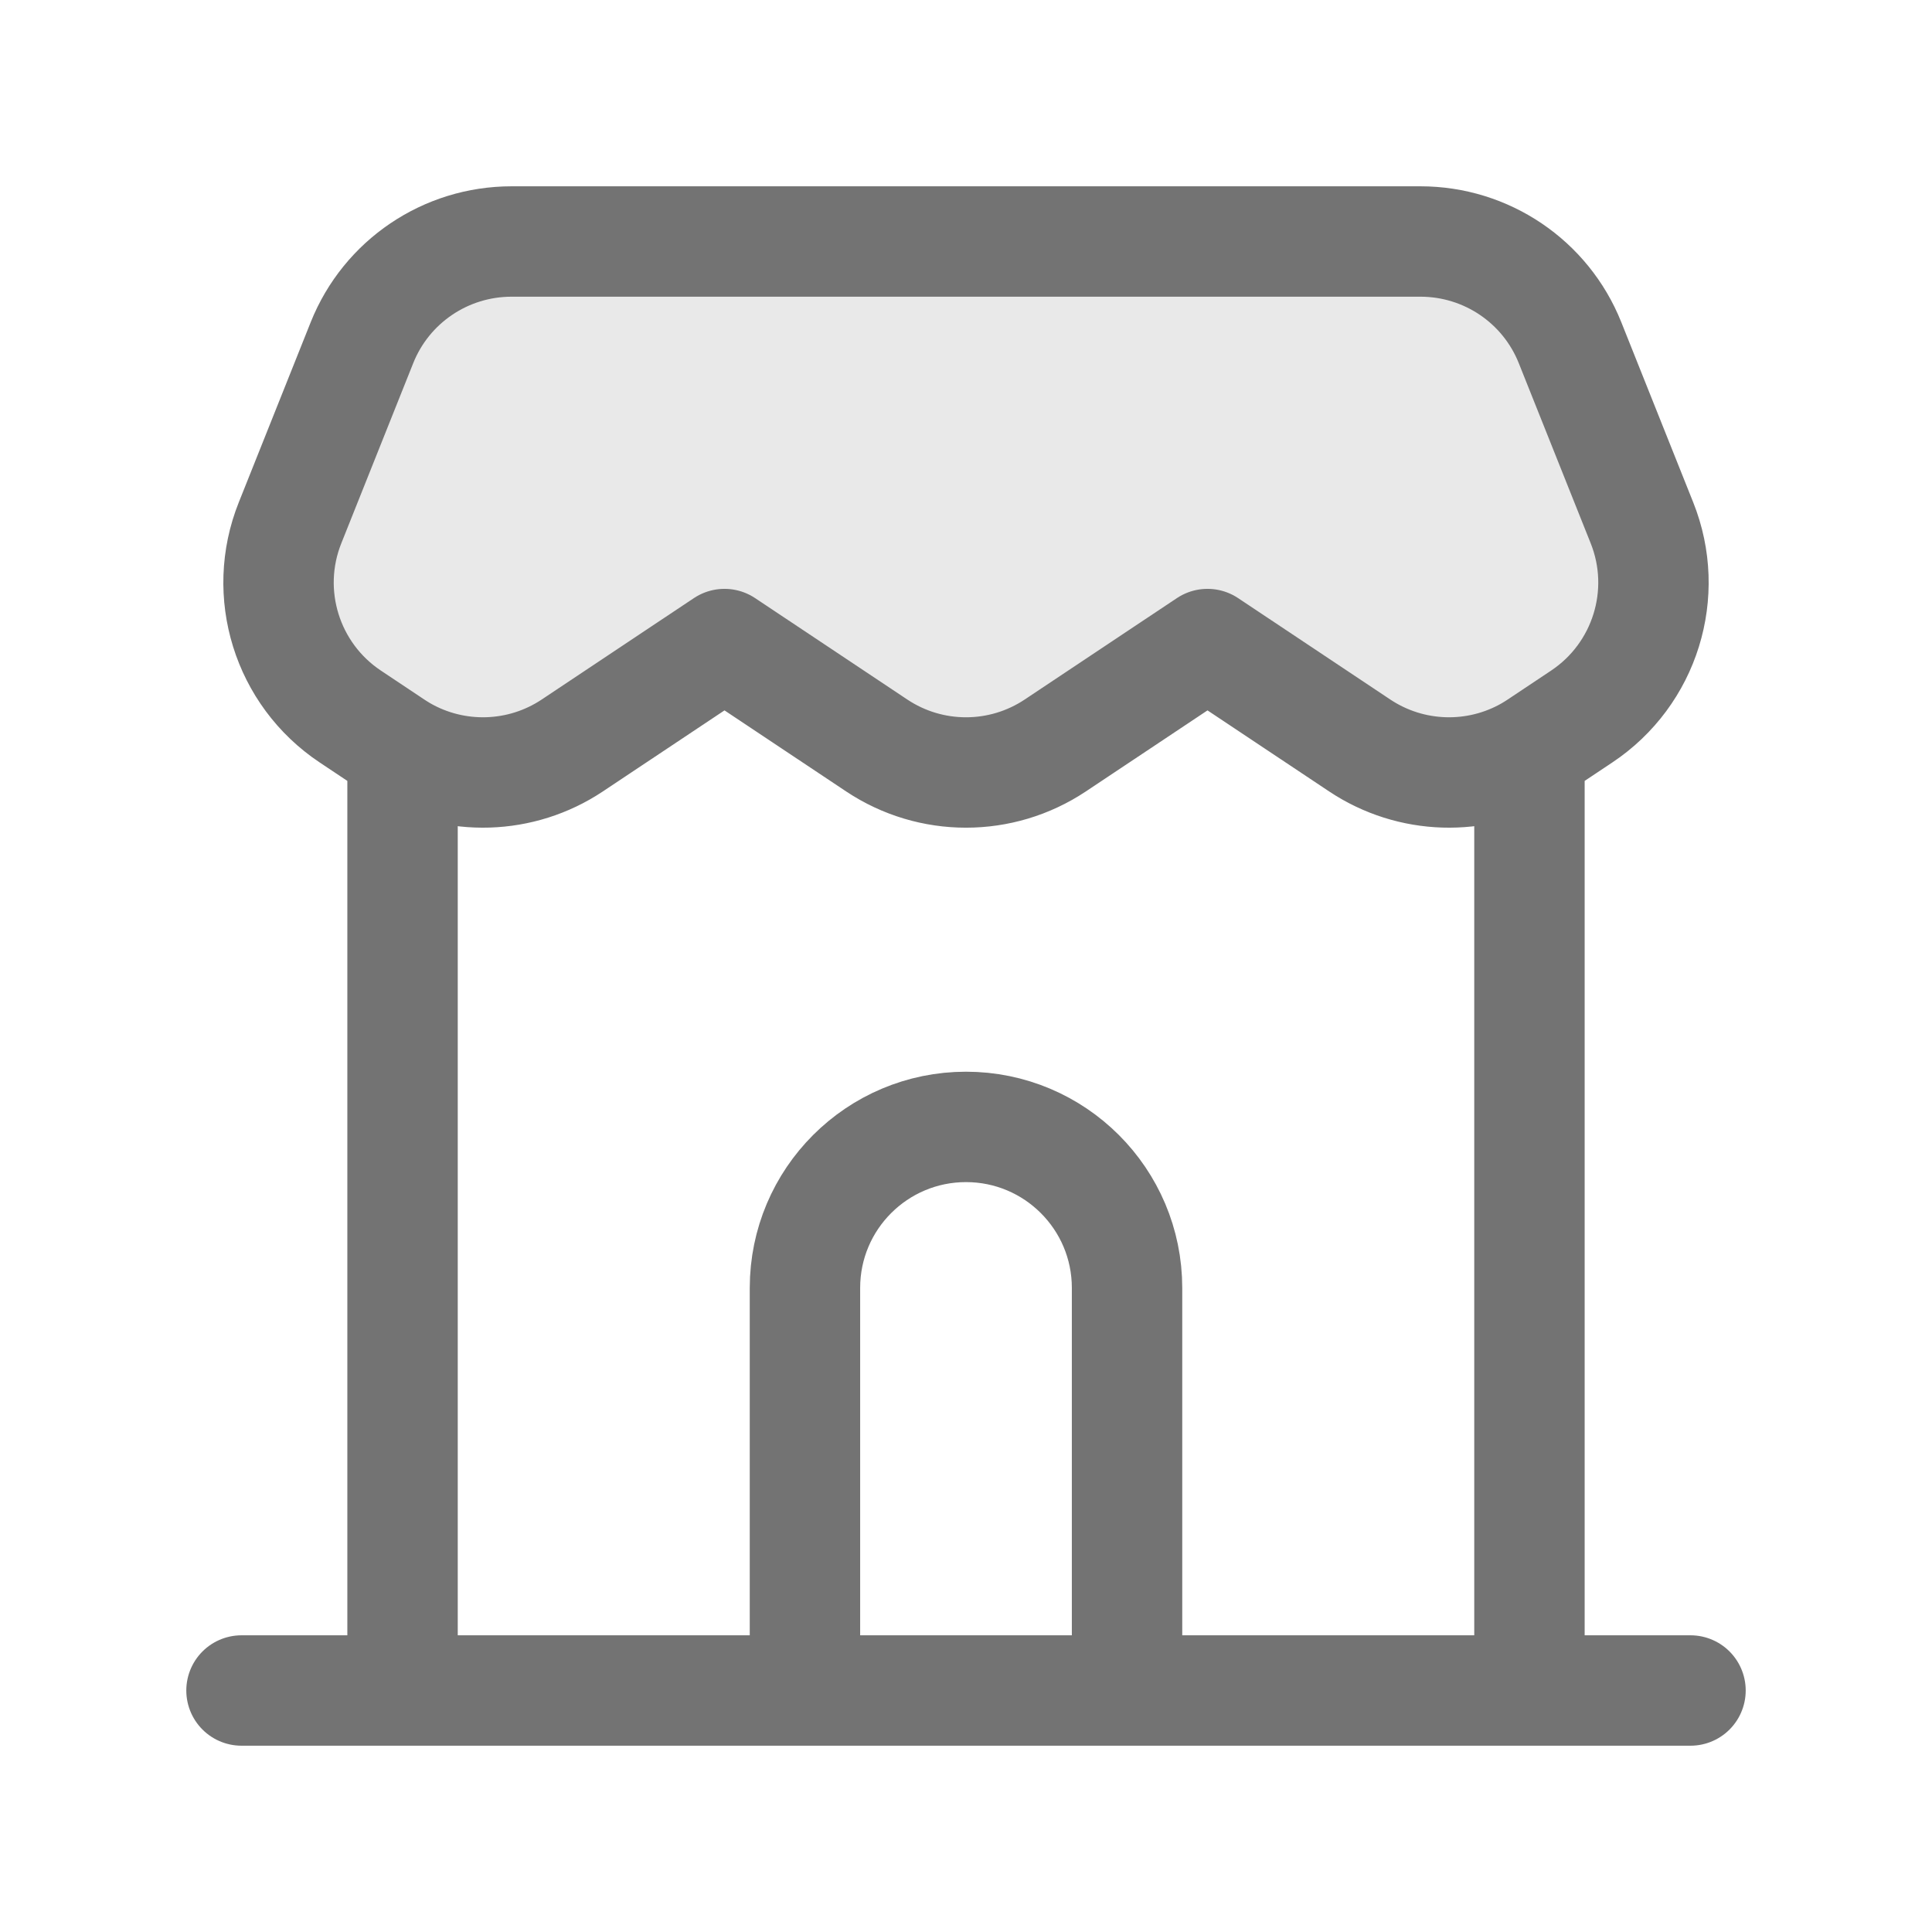<?xml version="1.0" encoding="UTF-8"?> <svg xmlns="http://www.w3.org/2000/svg" width="14" height="14" viewBox="0 0 14 14" fill="none"><g clip-path="url(#clip0_3026_4612)"><path opacity="0.16" d="M2.102 3.788L2.623 2.483C2.801 2.04 3.23 1.75 3.707 1.75H10.293C10.771 1.75 11.2 2.04 11.377 2.483L11.899 3.788C12.103 4.3 11.921 4.886 11.462 5.192L11.147 5.402C11.126 5.416 11.105 5.429 11.083 5.442C10.701 5.662 10.224 5.649 9.853 5.402L8.75 4.667L7.647 5.402C7.255 5.663 6.745 5.663 6.353 5.402L5.25 4.667L4.147 5.402C3.776 5.649 3.299 5.662 2.917 5.442C2.895 5.429 2.874 5.416 2.853 5.402L2.538 5.192C2.079 4.886 1.897 4.3 2.102 3.788Z" fill="#737373"></path><path d="M1.75 12.25H2.917M12.25 12.25H11.083M2.917 12.25H11.083M2.917 12.25V5.442M11.083 12.25V5.442M2.917 5.442C2.895 5.429 2.874 5.416 2.853 5.402L2.538 5.192C2.079 4.886 1.897 4.3 2.102 3.788L2.623 2.483C2.8 2.04 3.229 1.75 3.707 1.75H10.293C10.771 1.75 11.2 2.04 11.377 2.483L11.898 3.788C12.103 4.3 11.921 4.886 11.462 5.192L11.147 5.402C11.126 5.416 11.105 5.429 11.083 5.442M2.917 5.442C3.299 5.662 3.776 5.649 4.147 5.402L5.25 4.667L6.353 5.402C6.745 5.663 7.255 5.663 7.647 5.402L8.75 4.667L9.853 5.402C10.224 5.649 10.701 5.662 11.083 5.442" stroke="#737373" stroke-width="0.8" stroke-linecap="round" stroke-linejoin="round"></path><path d="M8.167 12.249V9.333C8.167 8.688 7.644 8.166 7 8.166V8.166C6.356 8.166 5.833 8.688 5.833 9.333V12.249" stroke="#737373" stroke-width="0.8"></path></g><defs><clipPath id="clip0_3026_4612"><rect width="14" height="14" fill="white"></rect></clipPath></defs></svg> 